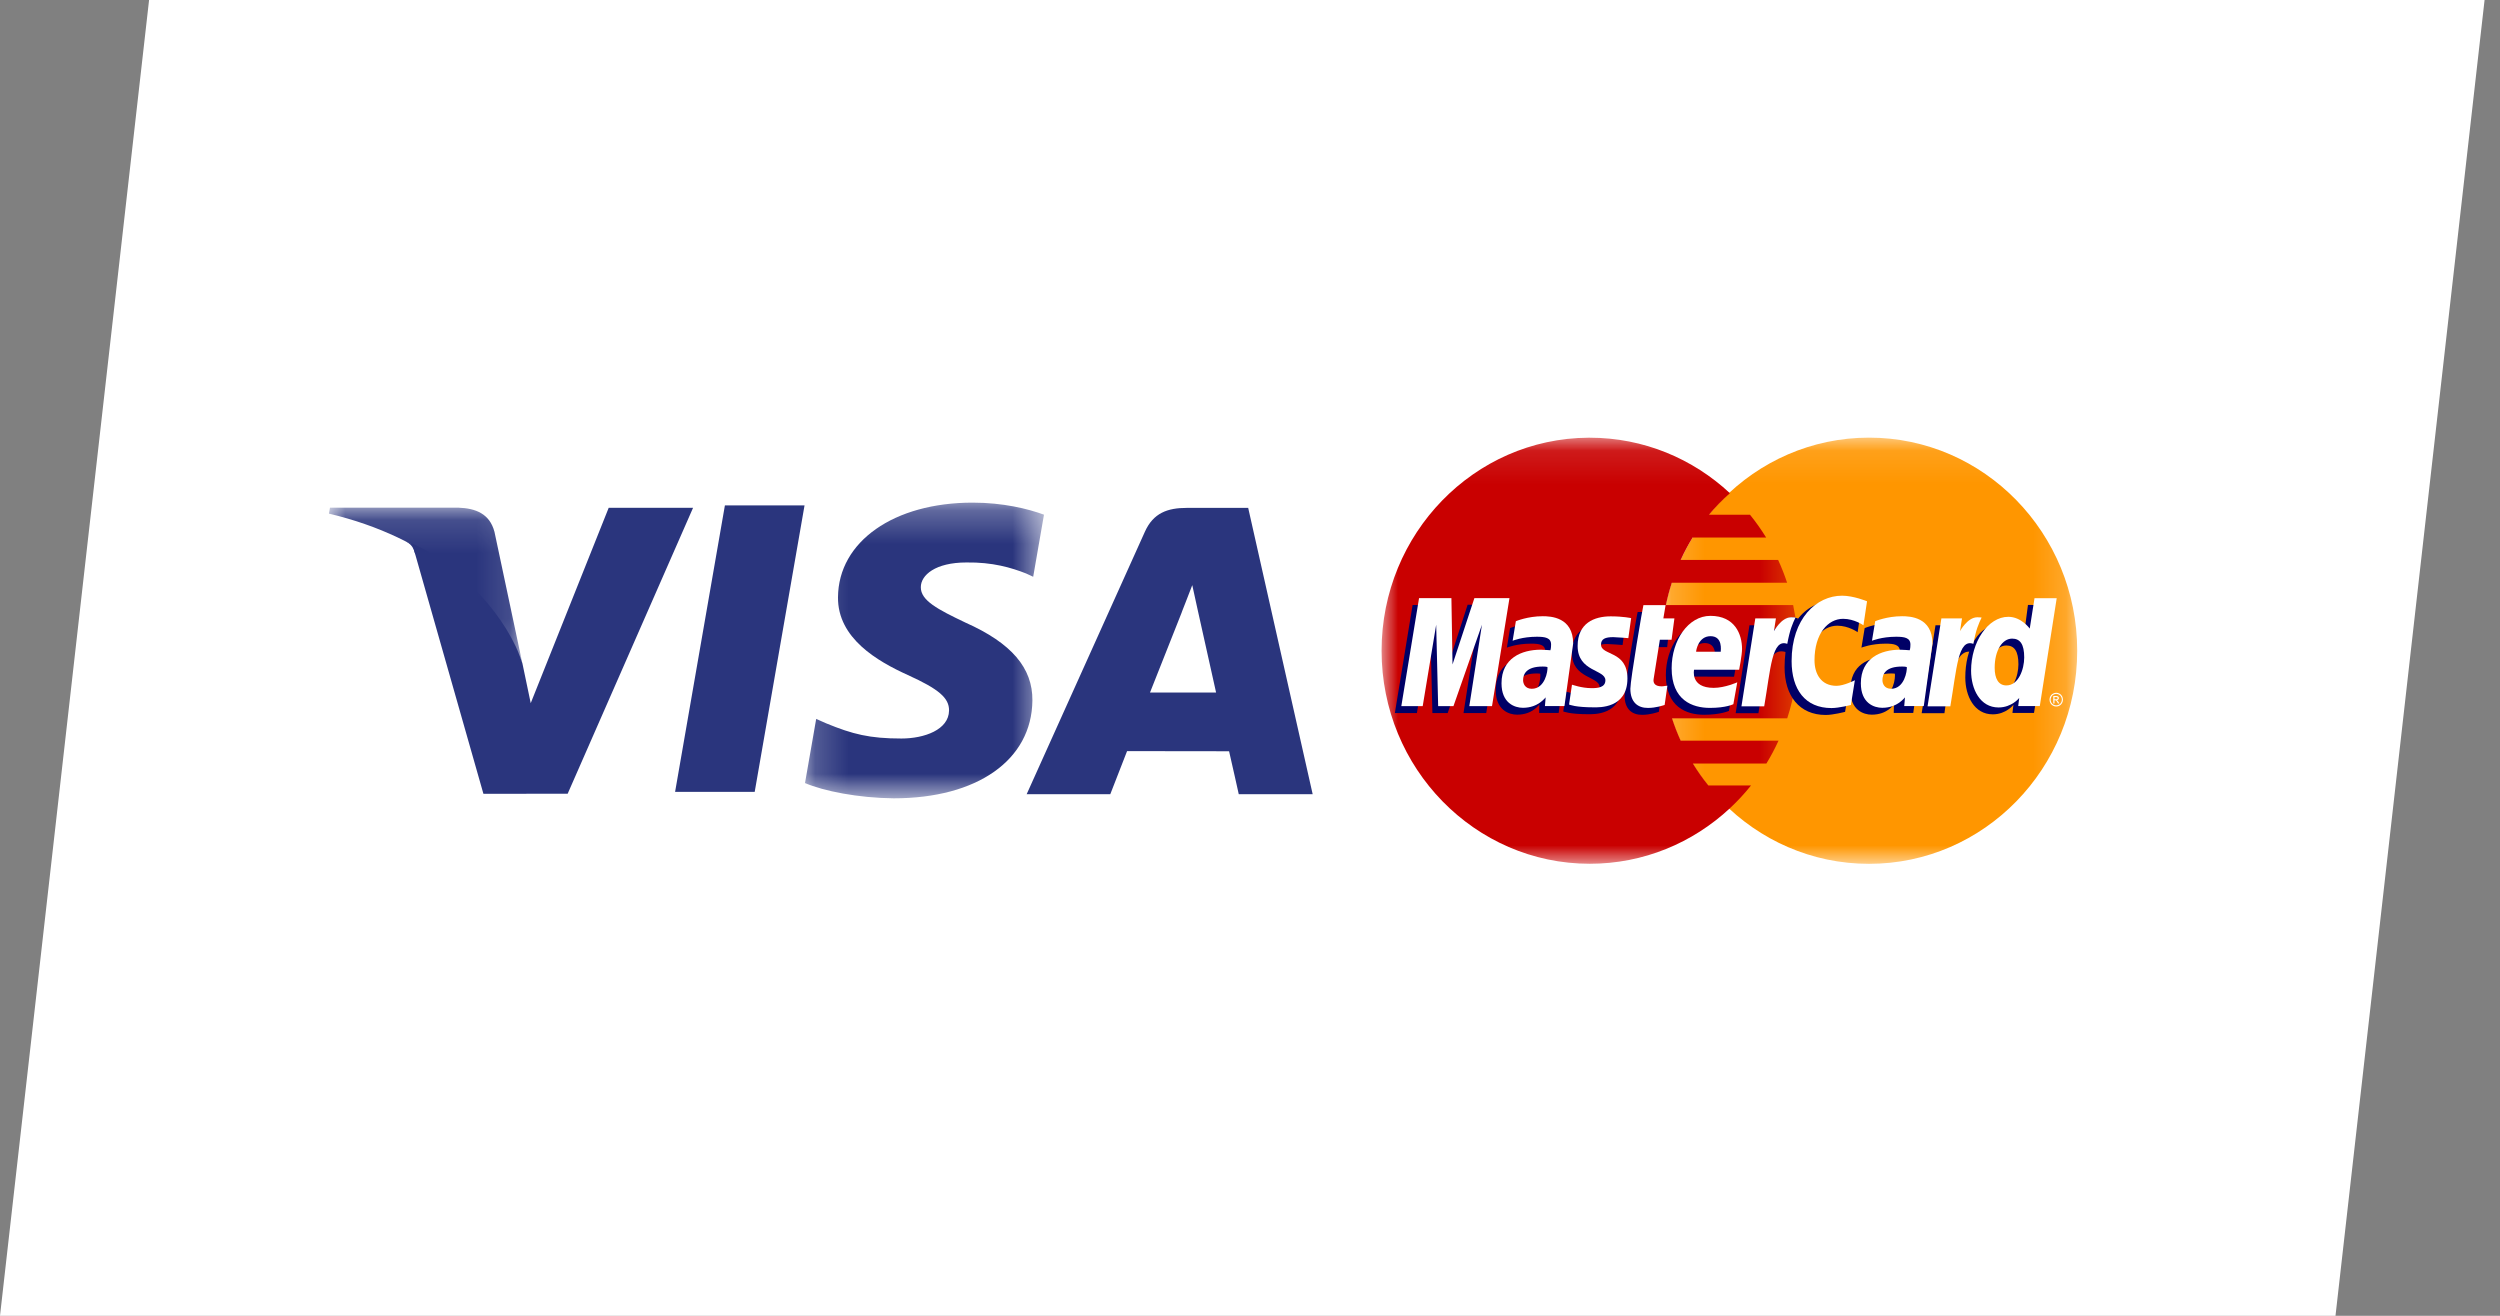 <?xml version="1.0" encoding="UTF-8"?>
<svg width="76px" height="40px" viewBox="0 0 76 40" version="1.1" xmlns="http://www.w3.org/2000/svg" xmlns:xlink="http://www.w3.org/1999/xlink">
    <rect x="0" y="0" width="76" height="40" fill="#808080" stroke="none"/>
    <!-- Generator: Sketch 41.2 (35397) - http://www.bohemiancoding.com/sketch -->
    <title>kredit-icon</title>
    <desc>Created with Sketch.</desc>
    <defs>
        <polygon id="path-1" points="0.186 9.243 7.451 9.243 7.451 0.255 0.186 0.255"></polygon>
        <polygon id="path-3" points="0 0.127 0 4.864 5.881 4.864 5.881 0.127 0 0.127"></polygon>
        <polygon id="path-5" points="12.836 13.06 12.836 0.103 0.178 0.103 0.178 13.06 12.836 13.06"></polygon>
        <polygon id="path-7" points="0 0.105 0 13.058 12.658 13.058 12.658 0.105 2.41364055e-20 0.105"></polygon>
    </defs>
    <g id="Symbols" stroke="none" stroke-width="1" fill="none" fill-rule="evenodd">
        <g id="footer" transform="translate(-895, -666)">
            <g id="zahlung">
                <g transform="translate(807, 614)">
                    <g id="kredit-icon" transform="translate(88, 52)">
                        <polygon id="Rectangle-Copy-2" fill="#FFFFFF" points="4.532 0 75.531 0 70.999 40 0 40"></polygon>
                        <g id="Page-1" transform="translate(10, 15)">
                            <polygon id="Fill-1" fill="#2A357D" points="12.037 0.364 10.523 9.072 12.943 9.072 14.458 0.364"></polygon>
                            <g id="Group-14" transform="translate(0, 0.026)">
                                <g id="Group-4" transform="translate(14.286, 0)">
                                    <mask id="mask-2" fill="white">
                                        <use xlink:href="#path-1"></use>
                                    </mask>
                                    <g id="Clip-3"></g>
                                    <path d="M7.451,0.62 C6.971,0.444 6.219,0.254 5.281,0.254 C2.889,0.254 1.203,1.436 1.189,3.128 C1.175,4.379 2.392,5.077 3.31,5.494 C4.253,5.921 4.57,6.193 4.565,6.574 C4.559,7.158 3.813,7.425 3.117,7.425 C2.148,7.425 1.633,7.293 0.838,6.967 L0.526,6.829 L0.186,8.779 C0.751,9.022 1.797,9.232 2.883,9.243 C5.428,9.243 7.08,8.075 7.099,6.268 C7.108,5.277 6.463,4.524 5.066,3.902 C4.22,3.499 3.701,3.23 3.707,2.823 C3.707,2.46 4.146,2.073 5.093,2.073 C5.885,2.061 6.459,2.231 6.906,2.407 L7.123,2.508 L7.451,0.62" id="Fill-2" fill="#2A357D" mask="url(#mask-2)"></path>
                                </g>
                                <path d="M24.96,6.027 C25.16,5.525 25.924,3.593 25.924,3.593 C25.91,3.616 26.123,3.088 26.245,2.762 L26.409,3.512 C26.409,3.512 26.872,5.591 26.969,6.027 L24.96,6.027 L24.96,6.027 Z M27.945,0.414 L26.074,0.414 C25.495,0.414 25.061,0.569 24.806,1.136 L21.211,9.117 L23.753,9.117 C23.753,9.117 24.169,8.044 24.263,7.808 C24.541,7.808 27.01,7.812 27.364,7.812 C27.436,8.117 27.658,9.117 27.658,9.117 L29.905,9.117 L27.945,0.414 L27.945,0.414 Z" id="Fill-5" fill="#2A357D"></path>
                                <path d="M8.504,0.412 L6.134,6.35 L5.882,5.144 C5.44,3.753 4.065,2.245 2.528,1.491 L4.696,9.106 L7.257,9.103 L11.069,0.412 L8.504,0.412" id="Fill-7" fill="#2A357D"></path>
                                <g id="Group-11" transform="translate(0, 0.28)">
                                    <mask id="mask-4" fill="white">
                                        <use xlink:href="#path-3"></use>
                                    </mask>
                                    <g id="Clip-10"></g>
                                    <path d="M3.935,0.127 L0.031,0.127 L-0,0.308 C3.037,1.029 5.047,2.771 5.881,4.864 L5.032,0.862 C4.886,0.31 4.461,0.146 3.935,0.127" id="Fill-9" fill="#2A357D" mask="url(#mask-4)"></path>
                                </g>
                                <path d="M2.624,1.822 C2.574,1.639 2.522,1.53 2.33,1.428 L3.043,1.743" id="Fill-12" fill="#2A357D"></path>
                            </g>
                        </g>
                        <g id="Page-1" transform="translate(42, 13)">
                            <g id="Group-3" transform="translate(8.311, 0.201)">
                                <mask id="mask-6" fill="white">
                                    <use xlink:href="#path-5"></use>
                                </mask>
                                <g id="Clip-2"></g>
                                <path d="M12.836,6.582 C12.837,10.159 10.005,13.059 6.509,13.06 C3.013,13.061 0.179,10.162 0.178,6.585 L0.178,6.582 C0.178,3.005 3.01,0.104 6.506,0.103 C10.001,0.102 12.835,3.001 12.836,6.578 L12.836,6.582 Z" id="Fill-1" fill="#FF9600" mask="url(#mask-6)"></path>
                            </g>
                            <g id="Group-6" transform="translate(0, 0.201)">
                                <mask id="mask-8" fill="white">
                                    <use xlink:href="#path-7"></use>
                                </mask>
                                <g id="Clip-5"></g>
                                <path d="M6.288,0.105 C2.813,0.127 -0,3.02 -0,6.582 C-0,10.157 2.835,13.058 6.329,13.058 C7.968,13.058 9.463,12.419 10.588,11.371 L10.587,11.37 L10.589,11.37 C10.819,11.156 11.034,10.924 11.231,10.677 L9.934,10.677 C9.761,10.463 9.604,10.24 9.463,10.01 L11.699,10.01 C11.835,9.787 11.958,9.556 12.067,9.316 L9.093,9.316 C8.992,9.094 8.904,8.866 8.829,8.636 L12.332,8.636 C12.543,7.99 12.658,7.3 12.658,6.582 C12.658,6.105 12.607,5.641 12.512,5.194 L8.643,5.194 C8.691,4.965 8.751,4.737 8.824,4.514 L12.328,4.514 C12.25,4.277 12.159,4.045 12.055,3.821 L9.093,3.821 C9.2,3.587 9.321,3.36 9.456,3.14 L11.691,3.14 C11.542,2.898 11.377,2.666 11.2,2.447 L9.954,2.447 C10.146,2.215 10.358,1.996 10.589,1.792 C9.464,0.744 7.969,0.105 6.329,0.105 L6.288,0.105" id="Fill-4" fill="#C90000" mask="url(#mask-8)"></path>
                            </g>
                            <path d="M8.429,8.64 L8.513,8.054 C8.467,8.054 8.4,8.074 8.34,8.074 C8.105,8.074 8.076,7.946 8.094,7.852 L8.326,6.673 L8.682,6.673 L8.756,6.008 L8.42,6.008 L8.488,5.605 L7.785,5.605 C7.77,5.62 7.387,7.873 7.387,8.147 C7.387,8.553 7.61,8.734 7.924,8.731 C8.17,8.729 8.361,8.659 8.429,8.64" id="Fill-7" fill="#000066"></path>
                            <path d="M9.824,6.549 C10.205,6.549 10.134,6.986 10.134,7.022 L9.386,7.022 C9.386,6.976 9.457,6.549 9.824,6.549 M8.642,7.523 C8.642,8.497 9.271,8.729 9.806,8.729 C10.301,8.729 10.56,8.612 10.56,8.612 L10.679,7.947 C10.679,7.947 10.261,8.12 9.922,8.12 C9.198,8.12 9.325,7.568 9.325,7.568 L10.715,7.572 C10.715,7.572 10.804,7.126 10.804,6.944 C10.804,6.489 10.562,5.931 9.822,5.931 C9.144,5.931 8.642,6.678 8.642,7.523" id="Fill-9" fill="#000066"></path>
                            <path d="M14.091,8.64 L14.212,7.888 C14.212,7.888 13.881,8.058 13.654,8.058 C13.176,8.058 12.984,7.685 12.984,7.283 C12.984,6.469 13.396,6.021 13.854,6.021 C14.197,6.021 14.472,6.218 14.472,6.218 L14.583,5.488 C14.583,5.488 14.257,5.248 13.907,5.246 C12.854,5.242 12.251,5.992 12.251,7.289 C12.251,8.149 12.697,8.735 13.502,8.735 C13.729,8.735 14.091,8.64 14.091,8.64" id="Fill-11" fill="#000066"></path>
                            <path d="M4.825,7.484 C4.839,7.6 4.796,8.148 4.39,8.148 C4.181,8.148 4.127,7.985 4.127,7.888 C4.127,7.699 4.227,7.473 4.721,7.473 C4.836,7.473 4.806,7.481 4.825,7.484 M4.723,5.942 C4.261,5.942 3.906,6.094 3.906,6.094 L3.809,6.688 C3.809,6.688 4.101,6.567 4.543,6.567 C4.794,6.567 4.977,6.595 4.977,6.804 C4.977,6.931 4.955,6.977 4.955,6.977 C4.955,6.977 4.757,6.961 4.665,6.961 C4.007,6.961 3.47,7.215 3.47,7.982 C3.47,8.587 3.872,8.726 4.121,8.726 C4.597,8.726 4.785,8.419 4.795,8.418 L4.79,8.673 L5.383,8.673 L5.648,6.774 C5.648,5.968 4.961,5.942 4.723,5.942" id="Fill-13" fill="#000066"></path>
                            <path d="M6.279,8.712 C6.431,8.712 7.298,8.751 7.298,7.835 C7.298,6.978 6.495,7.148 6.495,6.803 C6.495,6.632 6.626,6.578 6.865,6.578 C6.96,6.578 7.326,6.609 7.326,6.609 L7.411,6 C7.411,6 7.174,5.946 6.789,5.946 C6.291,5.946 5.785,6.15 5.785,6.846 C5.785,7.636 6.628,7.557 6.628,7.889 C6.628,8.111 6.393,8.13 6.211,8.13 C5.897,8.13 5.614,8.019 5.612,8.025 L5.523,8.628 C5.539,8.632 5.714,8.712 6.279,8.712" id="Fill-15" fill="#000066"></path>
                            <path d="M19.36,7.195 C19.36,7.559 19.184,8.046 18.819,8.046 C18.576,8.046 18.462,7.838 18.462,7.511 C18.462,6.976 18.697,6.623 18.993,6.623 C19.236,6.623 19.36,6.794 19.36,7.195 L19.36,7.195 Z M19.65,5.39 L19.528,6.319 C19.528,6.319 19.274,5.96 18.877,5.96 C18.13,5.96 17.745,6.722 17.745,7.597 C17.745,8.162 18.019,8.716 18.58,8.716 C18.984,8.716 19.208,8.428 19.208,8.428 L19.178,8.674 L19.834,8.674 L20.349,5.395 L19.65,5.39 Z" id="Fill-17" fill="#000066"></path>
                            <polygon id="Fill-19" fill="#000066" points="1.074 8.677 1.484 6.201 1.545 8.677 2.009 8.677 2.875 6.201 2.491 8.677 3.181 8.677 3.712 5.393 2.616 5.384 1.965 7.395 1.947 5.393 0.943 5.393 0.404 8.677"></polygon>
                            <path d="M11.456,8.681 C11.653,7.54 11.722,6.639 12.294,6.825 C12.377,6.383 12.572,5.999 12.662,5.812 C12.662,5.812 12.634,5.769 12.457,5.769 C12.155,5.769 11.752,6.396 11.752,6.396 L11.812,6.008 L11.184,6.008 L10.764,8.681 L11.456,8.681 L11.456,8.681 Z" id="Fill-21" fill="#000066"></path>
                            <path d="M15.605,7.484 C15.618,7.6 15.576,8.148 15.17,8.148 C14.961,8.148 14.907,7.985 14.907,7.888 C14.907,7.699 15.007,7.473 15.501,7.473 C15.615,7.473 15.586,7.481 15.605,7.484 M15.503,5.942 C15.04,5.942 14.686,6.094 14.686,6.094 L14.588,6.688 C14.588,6.688 14.881,6.567 15.323,6.567 C15.574,6.567 15.757,6.595 15.757,6.804 C15.757,6.931 15.735,6.977 15.735,6.977 C15.735,6.977 15.537,6.961 15.445,6.961 C14.787,6.961 14.25,7.215 14.25,7.982 C14.25,8.587 14.652,8.726 14.901,8.726 C15.376,8.726 15.565,8.419 15.575,8.418 L15.57,8.673 L16.163,8.673 L16.428,6.774 C16.428,5.968 15.741,5.942 15.503,5.942" id="Fill-23" fill="#000066"></path>
                            <path d="M17.111,8.681 C17.219,7.842 17.418,6.663 17.949,6.825 C18.031,6.383 17.952,6.385 17.775,6.385 C17.473,6.385 17.406,6.396 17.406,6.396 L17.467,6.008 L16.839,6.008 L16.419,8.681 L17.111,8.681 L17.111,8.681 Z" id="Fill-25" fill="#000066"></path>
                            <path d="M8.605,8.431 L8.689,7.845 C8.643,7.845 8.575,7.865 8.515,7.865 C8.281,7.865 8.255,7.737 8.27,7.643 L8.46,6.447 L8.816,6.447 L8.902,5.799 L8.566,5.799 L8.634,5.396 L7.96,5.396 C7.946,5.411 7.563,7.663 7.563,7.938 C7.563,8.344 7.786,8.524 8.1,8.521 C8.346,8.519 8.537,8.45 8.605,8.431" id="Fill-27" fill="#FFFFFF"></path>
                            <path d="M10,6.34 C10.38,6.34 10.31,6.777 10.31,6.812 L9.562,6.812 C9.562,6.767 9.633,6.34 10,6.34 M8.818,7.314 C8.818,8.288 9.447,8.52 9.982,8.52 C10.477,8.52 10.694,8.407 10.694,8.407 L10.813,7.742 C10.813,7.742 10.437,7.911 10.097,7.911 C9.374,7.911 9.5,7.359 9.5,7.359 L10.87,7.359 C10.87,7.359 10.958,6.912 10.958,6.73 C10.958,6.276 10.737,5.722 9.997,5.722 C9.32,5.722 8.818,6.469 8.818,7.314" id="Fill-29" fill="#FFFFFF"></path>
                            <path d="M14.267,8.431 L14.388,7.679 C14.388,7.679 14.057,7.849 13.83,7.849 C13.352,7.849 13.161,7.475 13.161,7.074 C13.161,6.26 13.572,5.812 14.03,5.812 C14.373,5.812 14.649,6.009 14.649,6.009 L14.758,5.279 C14.758,5.279 14.35,5.109 14,5.109 C13.222,5.109 12.465,5.8 12.465,7.097 C12.465,7.957 12.873,8.525 13.678,8.525 C13.905,8.525 14.267,8.431 14.267,8.431" id="Fill-31" fill="#FFFFFF"></path>
                            <path d="M5.043,7.279 C5.056,7.395 4.972,7.939 4.566,7.939 C4.357,7.939 4.302,7.775 4.302,7.678 C4.302,7.49 4.403,7.263 4.896,7.263 C5.011,7.263 5.024,7.276 5.043,7.279 M4.899,5.733 C4.437,5.733 4.082,5.885 4.082,5.885 L3.984,6.479 C3.984,6.479 4.277,6.357 4.719,6.357 C4.97,6.357 5.153,6.386 5.153,6.595 C5.153,6.721 5.131,6.768 5.131,6.768 C5.131,6.768 4.933,6.751 4.841,6.751 C4.258,6.751 3.646,7.006 3.646,7.773 C3.646,8.378 4.048,8.517 4.297,8.517 C4.772,8.517 4.977,8.201 4.988,8.2 L4.966,8.464 L5.559,8.464 L5.824,6.564 C5.824,5.759 5.137,5.733 4.899,5.733" id="Fill-33" fill="#FFFFFF"></path>
                            <path d="M6.455,8.503 C6.606,8.503 7.474,8.542 7.474,7.626 C7.474,6.769 6.671,6.939 6.671,6.594 C6.671,6.423 6.802,6.369 7.041,6.369 C7.136,6.369 7.501,6.4 7.501,6.4 L7.587,5.791 C7.587,5.791 7.35,5.737 6.965,5.737 C6.466,5.737 5.96,5.941 5.96,6.637 C5.96,7.427 6.804,7.348 6.804,7.68 C6.804,7.902 6.568,7.92 6.387,7.92 C6.072,7.92 5.789,7.81 5.788,7.815 L5.699,8.418 C5.715,8.423 5.889,8.503 6.455,8.503" id="Fill-35" fill="#FFFFFF"></path>
                            <path d="M19.536,6.986 C19.536,7.35 19.36,7.837 18.994,7.837 C18.752,7.837 18.638,7.628 18.638,7.302 C18.638,6.767 18.873,6.414 19.169,6.414 C19.412,6.414 19.536,6.584 19.536,6.986 L19.536,6.986 Z M19.849,5.186 L19.704,6.109 C19.704,6.109 19.45,5.751 19.053,5.751 C18.435,5.751 17.921,6.512 17.921,7.388 C17.921,7.953 18.195,8.507 18.756,8.507 C19.16,8.507 19.384,8.218 19.384,8.218 L19.354,8.464 L20.01,8.464 L20.524,5.185 L19.849,5.186 Z" id="Fill-37" fill="#FFFFFF"></path>
                            <polygon id="Fill-39" fill="#FFFFFF" points="1.25 8.467 1.66 5.992 1.72 8.467 2.185 8.467 3.051 5.992 2.667 8.467 3.357 8.467 3.888 5.184 2.821 5.184 2.157 7.199 2.123 5.184 1.139 5.184 0.6 8.467"></polygon>
                            <path d="M11.632,8.472 C11.828,7.331 11.865,6.404 12.333,6.573 C12.415,6.132 12.494,5.961 12.583,5.774 C12.583,5.774 12.541,5.765 12.453,5.765 C12.151,5.765 11.928,6.186 11.928,6.186 L11.988,5.799 L11.361,5.799 L10.94,8.472 L11.632,8.472 Z" id="Fill-41" fill="#FFFFFF"></path>
                            <path d="M15.967,7.279 C15.979,7.395 15.895,7.939 15.49,7.939 C15.28,7.939 15.226,7.775 15.226,7.678 C15.226,7.49 15.326,7.263 15.82,7.263 C15.935,7.263 15.947,7.276 15.967,7.279 M15.822,5.733 C15.36,5.733 15.006,5.885 15.006,5.885 L14.908,6.479 C14.908,6.479 15.2,6.357 15.642,6.357 C15.893,6.357 16.077,6.386 16.077,6.595 C16.077,6.721 16.054,6.768 16.054,6.768 C16.054,6.768 15.856,6.751 15.765,6.751 C15.182,6.751 14.57,7.006 14.57,7.773 C14.57,8.378 14.971,8.517 15.22,8.517 C15.696,8.517 15.901,8.201 15.911,8.2 L15.889,8.464 L16.483,8.464 L16.747,6.564 C16.747,5.759 16.061,5.733 15.822,5.733" id="Fill-43" fill="#FFFFFF"></path>
                            <path d="M17.29,8.472 C17.486,7.331 17.522,6.404 17.99,6.573 C18.072,6.132 18.151,5.961 18.241,5.774 C18.241,5.774 18.199,5.765 18.111,5.765 C17.809,5.765 17.585,6.186 17.585,6.186 L17.645,5.799 L17.018,5.799 L16.598,8.472 L17.29,8.472 Z" id="Fill-45" fill="#FFFFFF"></path>
                            <path d="M20.456,8.258 L20.499,8.258 C20.52,8.258 20.533,8.255 20.541,8.248 C20.548,8.242 20.552,8.234 20.552,8.224 C20.552,8.217 20.55,8.211 20.547,8.206 C20.543,8.2 20.538,8.197 20.532,8.194 C20.525,8.191 20.514,8.19 20.496,8.19 L20.456,8.19 L20.456,8.258 M20.42,8.385 L20.42,8.159 L20.496,8.159 C20.522,8.159 20.541,8.162 20.552,8.166 C20.563,8.17 20.573,8.177 20.58,8.187 C20.587,8.198 20.59,8.209 20.59,8.221 C20.59,8.237 20.584,8.251 20.573,8.263 C20.561,8.275 20.546,8.282 20.527,8.284 C20.535,8.287 20.541,8.291 20.546,8.296 C20.555,8.305 20.566,8.32 20.578,8.34 L20.605,8.385 L20.562,8.385 L20.542,8.349 C20.527,8.321 20.515,8.304 20.505,8.297 C20.499,8.292 20.489,8.289 20.477,8.289 L20.456,8.289 L20.456,8.385 L20.42,8.385 M20.51,8.094 C20.481,8.094 20.453,8.102 20.426,8.117 C20.398,8.132 20.377,8.153 20.362,8.182 C20.347,8.21 20.339,8.239 20.339,8.269 C20.339,8.299 20.346,8.328 20.361,8.356 C20.376,8.383 20.398,8.405 20.425,8.421 C20.452,8.436 20.48,8.443 20.51,8.443 C20.539,8.443 20.568,8.436 20.595,8.421 C20.622,8.405 20.643,8.383 20.658,8.356 C20.673,8.328 20.68,8.299 20.68,8.269 C20.68,8.239 20.673,8.21 20.657,8.182 C20.642,8.153 20.621,8.132 20.593,8.117 C20.566,8.102 20.539,8.094 20.51,8.094 M20.51,8.06 C20.544,8.06 20.578,8.069 20.61,8.087 C20.643,8.104 20.669,8.131 20.687,8.164 C20.705,8.198 20.714,8.233 20.714,8.269 C20.714,8.305 20.705,8.34 20.687,8.373 C20.669,8.406 20.644,8.433 20.612,8.451 C20.579,8.469 20.545,8.478 20.51,8.478 C20.474,8.478 20.44,8.469 20.408,8.451 C20.375,8.432 20.35,8.406 20.332,8.373 C20.314,8.34 20.305,8.305 20.305,8.269 C20.305,8.233 20.314,8.198 20.332,8.164 C20.351,8.131 20.376,8.105 20.409,8.087 C20.442,8.069 20.476,8.06 20.51,8.06" id="Fill-47" fill="#FFFFFF"></path>
                        </g>
                    </g>
                </g>
            </g>
        </g>
    </g>
</svg>